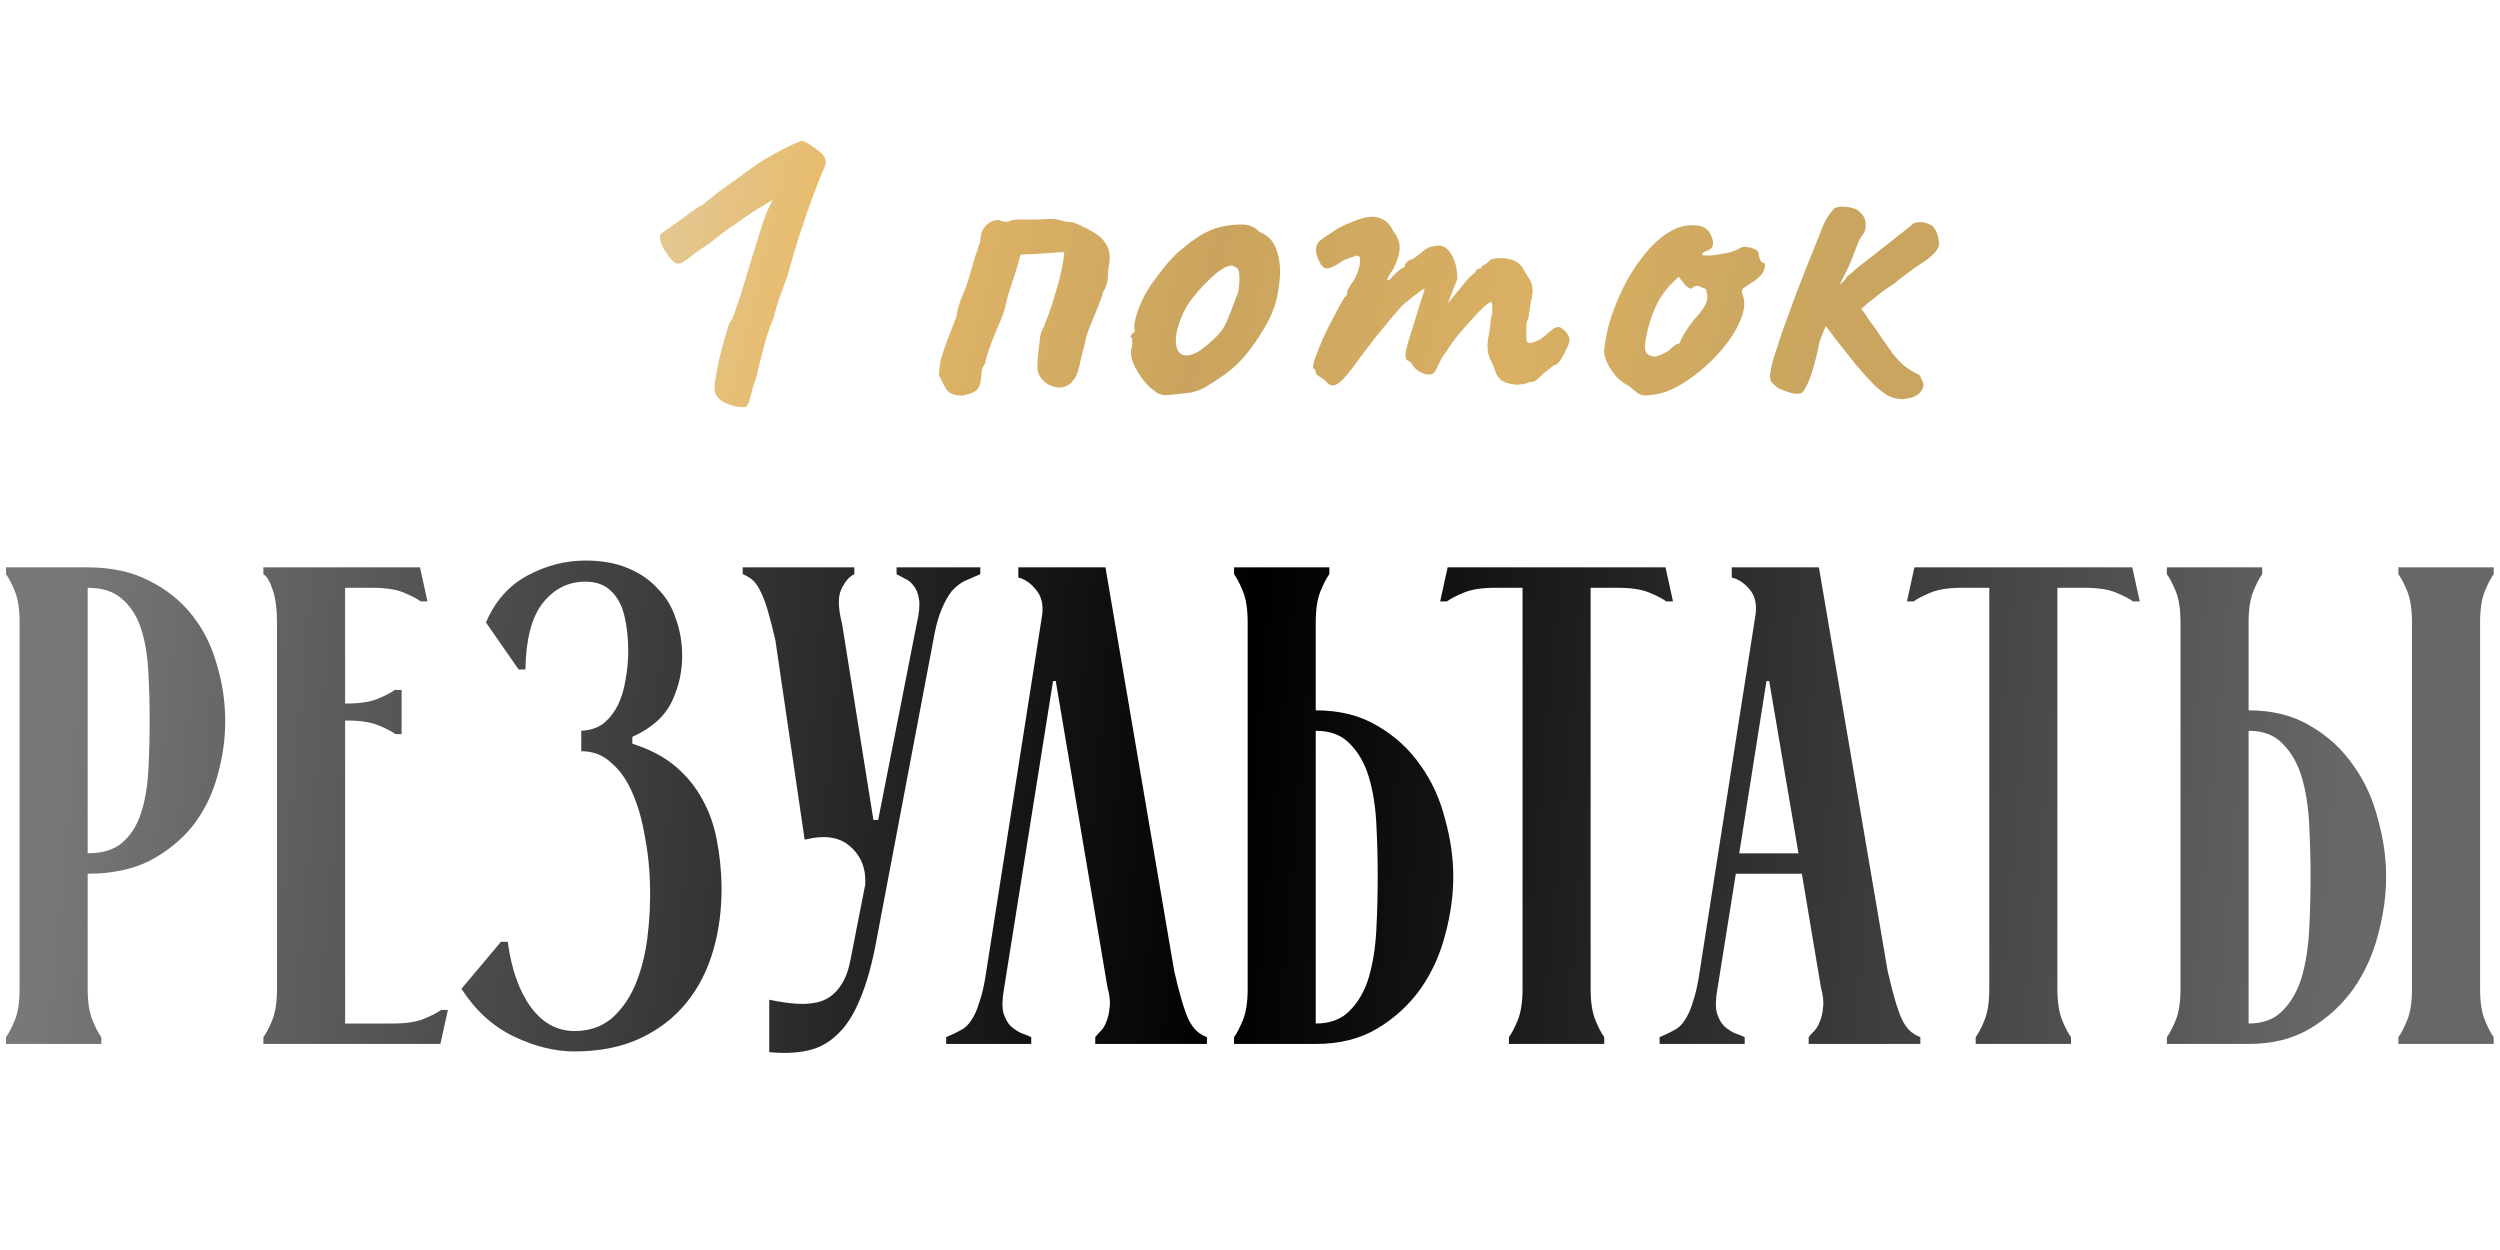 <?xml version="1.0" encoding="UTF-8"?> <svg xmlns="http://www.w3.org/2000/svg" width="182" height="91" viewBox="0 0 182 91" fill="none"> <path d="M6.383 71.985C6.383 72.943 6.499 73.703 6.73 74.265C6.962 74.827 7.176 75.24 7.375 75.504V76H0.435V75.504C0.634 75.24 0.848 74.827 1.08 74.265C1.311 73.703 1.427 72.943 1.427 71.985V45.319C1.427 44.36 1.311 43.6 1.08 43.039C0.848 42.477 0.634 42.064 0.435 41.799V41.304H6.383C8.135 41.304 9.638 41.634 10.894 42.295C12.149 42.923 13.19 43.766 14.017 44.823C14.843 45.88 15.437 47.087 15.801 48.441C16.197 49.763 16.396 51.118 16.396 52.506C16.396 53.861 16.197 55.215 15.801 56.57C15.437 57.892 14.843 59.081 14.017 60.139C13.19 61.163 12.149 62.006 10.894 62.667C9.638 63.295 8.135 63.608 6.383 63.608V71.985ZM6.383 62.121C7.441 62.121 8.267 61.874 8.862 61.378C9.489 60.849 9.952 60.139 10.249 59.247C10.547 58.355 10.729 57.33 10.795 56.174C10.861 55.017 10.894 53.794 10.894 52.506C10.894 51.217 10.861 49.994 10.795 48.838C10.729 47.648 10.547 46.607 10.249 45.715C9.952 44.823 9.489 44.112 8.862 43.584C8.267 43.055 7.441 42.791 6.383 42.791V62.121ZM28.592 74.513C29.551 74.513 30.311 74.397 30.872 74.166C31.434 73.935 31.847 73.72 32.112 73.522H32.607L32.062 76H19.175V75.504C19.373 75.24 19.588 74.827 19.819 74.265C20.051 73.703 20.166 72.943 20.166 71.985V45.319C20.166 44.36 20.067 43.584 19.869 42.989C19.671 42.361 19.439 41.965 19.175 41.799V41.304H30.575L31.12 43.782H30.625C30.36 43.584 29.947 43.369 29.386 43.138C28.824 42.906 28.064 42.791 27.105 42.791H25.123V51.217H25.222C26.18 51.217 26.94 51.101 27.502 50.87C28.064 50.639 28.477 50.424 28.741 50.226H29.237V53.447H28.791C28.526 53.249 28.113 53.034 27.552 52.803C26.99 52.572 26.23 52.456 25.271 52.456H25.123V74.513H28.592ZM42.316 53.2C42.977 53.167 43.522 52.985 43.952 52.654C44.381 52.291 44.728 51.845 44.993 51.316C45.257 50.754 45.439 50.143 45.538 49.482C45.67 48.788 45.736 48.094 45.736 47.4C45.736 46.541 45.654 45.732 45.488 44.972C45.323 44.179 45.009 43.551 44.547 43.088C44.084 42.593 43.44 42.345 42.613 42.345C41.358 42.345 40.317 42.873 39.491 43.931C38.698 44.955 38.285 46.558 38.252 48.739H37.756L35.377 45.319C36.038 43.766 37.045 42.626 38.4 41.898C39.755 41.172 41.16 40.808 42.613 40.808C43.803 40.808 44.827 40.99 45.687 41.353C46.579 41.717 47.306 42.212 47.867 42.84C48.462 43.435 48.892 44.129 49.156 44.922C49.454 45.715 49.619 46.525 49.652 47.351C49.718 48.606 49.487 49.813 48.958 50.969C48.462 52.093 47.487 52.985 46.033 53.646V54.141C47.289 54.538 48.33 55.083 49.156 55.777C49.982 56.471 50.643 57.281 51.139 58.206C51.635 59.098 51.981 60.073 52.18 61.13C52.378 62.154 52.494 63.212 52.527 64.302C52.56 66.054 52.361 67.673 51.932 69.16C51.502 70.647 50.841 71.936 49.949 73.026C49.057 74.117 47.934 74.976 46.579 75.603C45.224 76.231 43.638 76.545 41.82 76.545C40.4 76.545 38.929 76.182 37.409 75.455C35.889 74.728 34.617 73.571 33.592 71.985L36.467 68.565H36.963C37.227 70.548 37.789 72.134 38.648 73.323C39.507 74.48 40.565 75.058 41.82 75.058C42.878 75.058 43.77 74.761 44.497 74.166C45.224 73.538 45.802 72.729 46.232 71.737C46.661 70.713 46.959 69.573 47.124 68.317C47.289 67.028 47.355 65.723 47.322 64.401C47.289 63.146 47.157 61.94 46.926 60.783C46.727 59.627 46.43 58.602 46.033 57.71C45.637 56.785 45.125 56.058 44.497 55.529C43.902 54.968 43.175 54.687 42.316 54.687V53.2ZM58.578 61.13L56.447 46.607C56.248 45.748 56.067 45.038 55.901 44.476C55.736 43.914 55.571 43.468 55.406 43.138C55.24 42.774 55.059 42.493 54.861 42.295C54.662 42.097 54.398 41.932 54.068 41.799V41.304H62.196V41.799C61.833 41.965 61.519 42.328 61.255 42.89C60.99 43.419 61.007 44.261 61.304 45.418L63.584 59.693H63.931L66.756 45.319C66.922 44.592 66.971 44.03 66.905 43.633C66.839 43.204 66.707 42.873 66.509 42.642C66.343 42.411 66.145 42.245 65.914 42.146C65.683 42.014 65.468 41.898 65.269 41.799V41.304H71.366V41.799C70.969 41.965 70.59 42.13 70.226 42.295C69.896 42.46 69.582 42.708 69.284 43.039C69.02 43.369 68.772 43.815 68.541 44.377C68.309 44.906 68.111 45.649 67.946 46.607L63.832 68.317C63.502 70.135 63.089 71.622 62.593 72.778C62.13 73.902 61.569 74.761 60.908 75.356C60.28 75.95 59.553 76.33 58.727 76.496C57.934 76.661 57.025 76.694 56.001 76.595V72.778C56.761 72.943 57.455 73.043 58.082 73.076C58.743 73.109 59.322 73.043 59.817 72.877C60.346 72.679 60.775 72.349 61.106 71.886C61.469 71.423 61.734 70.779 61.899 69.953L62.989 64.401C63.056 63.245 62.692 62.32 61.899 61.626C61.139 60.932 60.032 60.767 58.578 61.13ZM75.868 44.773C75.967 44.013 75.819 43.402 75.422 42.939C75.025 42.444 74.596 42.146 74.133 42.047V41.304H80.478L85.484 70.696C85.682 71.556 85.864 72.266 86.029 72.828C86.194 73.389 86.359 73.852 86.525 74.216C86.69 74.546 86.872 74.81 87.07 75.009C87.268 75.207 87.533 75.372 87.863 75.504V76H79.734V75.504C79.833 75.372 79.966 75.224 80.131 75.058C80.296 74.893 80.428 74.678 80.527 74.414C80.659 74.117 80.742 73.769 80.775 73.373C80.841 72.977 80.792 72.481 80.626 71.886L76.859 49.581H76.661L73.092 71.985C72.96 72.712 72.944 73.29 73.043 73.72C73.175 74.15 73.357 74.48 73.588 74.711C73.819 74.909 74.067 75.075 74.332 75.207C74.629 75.306 74.877 75.405 75.075 75.504V76H68.879V75.504C69.276 75.339 69.623 75.174 69.92 75.009C70.251 74.844 70.515 74.596 70.713 74.265C70.945 73.935 71.143 73.489 71.308 72.927C71.506 72.365 71.671 71.622 71.804 70.696L75.868 44.773ZM95.786 45.319V51.713C97.538 51.713 99.041 52.093 100.297 52.853C101.552 53.58 102.593 54.538 103.419 55.727C104.246 56.884 104.84 58.189 105.204 59.643C105.6 61.064 105.799 62.452 105.799 63.807C105.799 65.195 105.6 66.615 105.204 68.069C104.84 69.49 104.246 70.796 103.419 71.985C102.593 73.142 101.552 74.1 100.297 74.86C99.041 75.62 97.538 76 95.786 76H89.838V75.504C90.037 75.24 90.251 74.827 90.483 74.265C90.714 73.703 90.83 72.943 90.83 71.985V45.319C90.83 44.36 90.714 43.6 90.483 43.039C90.251 42.477 90.037 42.064 89.838 41.799V41.304H96.778V41.799C96.579 42.064 96.365 42.477 96.133 43.039C95.902 43.6 95.786 44.36 95.786 45.319ZM95.786 53.2V74.513C96.844 74.513 97.67 74.199 98.264 73.571C98.892 72.943 99.355 72.134 99.652 71.142C99.95 70.118 100.132 68.962 100.198 67.673C100.264 66.384 100.297 65.096 100.297 63.807C100.297 62.518 100.264 61.246 100.198 59.99C100.132 58.701 99.95 57.561 99.652 56.57C99.355 55.579 98.892 54.769 98.264 54.141C97.67 53.514 96.844 53.2 95.786 53.2ZM108.859 42.791C107.9 42.791 107.14 42.906 106.578 43.138C106.017 43.369 105.604 43.584 105.339 43.782H104.844L105.389 41.304H121.25L121.795 43.782H121.3C121.035 43.584 120.622 43.369 120.06 43.138C119.499 42.906 118.739 42.791 117.78 42.791H115.798V71.985C115.798 72.943 115.913 73.703 116.145 74.265C116.376 74.827 116.591 75.24 116.789 75.504V76H109.85V75.504C110.048 75.24 110.263 74.827 110.494 74.265C110.725 73.703 110.841 72.943 110.841 71.985V42.791H108.859ZM120.817 75.504C121.214 75.339 121.561 75.174 121.858 75.009C122.188 74.844 122.453 74.596 122.651 74.265C122.882 73.935 123.081 73.489 123.246 72.927C123.444 72.365 123.609 71.622 123.741 70.696L127.806 44.724C127.905 43.964 127.756 43.352 127.36 42.89C126.963 42.427 126.534 42.146 126.071 42.047V41.304H132.416L137.422 70.696C137.62 71.556 137.802 72.266 137.967 72.828C138.132 73.389 138.297 73.852 138.463 74.216C138.628 74.546 138.81 74.81 139.008 75.009C139.206 75.207 139.47 75.372 139.801 75.504V76H131.672V75.504C131.771 75.372 131.903 75.224 132.069 75.058C132.234 74.893 132.366 74.678 132.465 74.414C132.597 74.117 132.68 73.769 132.713 73.373C132.779 72.977 132.729 72.481 132.564 71.886L131.176 63.608H126.368L125.03 71.985C124.898 72.712 124.882 73.29 124.981 73.72C125.113 74.15 125.295 74.48 125.526 74.711C125.757 74.909 126.005 75.075 126.269 75.207C126.567 75.306 126.815 75.405 127.013 75.504V76H120.817V75.504ZM130.929 62.121L128.797 49.581H128.599L126.616 62.121H130.929ZM142.838 42.791C141.88 42.791 141.12 42.906 140.558 43.138C139.997 43.369 139.584 43.584 139.319 43.782H138.824L139.369 41.304H155.23L155.775 43.782H155.279C155.015 43.584 154.602 43.369 154.04 43.138C153.479 42.906 152.719 42.791 151.76 42.791H149.778V71.985C149.778 72.943 149.893 73.703 150.125 74.265C150.356 74.827 150.571 75.24 150.769 75.504V76H143.83V75.504C144.028 75.24 144.243 74.827 144.474 74.265C144.705 73.703 144.821 72.943 144.821 71.985V42.791H142.838ZM163.698 45.319V51.713C165.449 51.713 166.952 52.093 168.208 52.853C169.464 53.58 170.505 54.538 171.331 55.727C172.157 56.884 172.752 58.189 173.115 59.643C173.512 61.064 173.71 62.452 173.71 63.807C173.71 65.195 173.512 66.615 173.115 68.069C172.752 69.49 172.157 70.796 171.331 71.985C170.505 73.142 169.464 74.1 168.208 74.86C166.952 75.62 165.449 76 163.698 76H157.75V75.504C157.948 75.24 158.163 74.827 158.394 74.265C158.625 73.703 158.741 72.943 158.741 71.985V45.319C158.741 44.36 158.625 43.6 158.394 43.039C158.163 42.477 157.948 42.064 157.75 41.799V41.304H164.689V41.799C164.491 42.064 164.276 42.477 164.045 43.039C163.813 43.6 163.698 44.36 163.698 45.319ZM163.698 53.2V74.513C164.755 74.513 165.581 74.199 166.176 73.571C166.804 72.943 167.266 72.134 167.564 71.142C167.861 70.118 168.043 68.962 168.109 67.673C168.175 66.384 168.208 65.096 168.208 63.807C168.208 62.518 168.175 61.246 168.109 59.99C168.043 58.701 167.861 57.561 167.564 56.57C167.266 55.579 166.804 54.769 166.176 54.141C165.581 53.514 164.755 53.2 163.698 53.2ZM180.55 45.319C180.55 44.36 180.666 43.6 180.897 43.039C181.128 42.477 181.343 42.064 181.541 41.799V41.304H174.602V41.799C174.8 42.064 175.015 42.477 175.246 43.039C175.478 43.6 175.593 44.36 175.593 45.319V71.985C175.593 72.943 175.478 73.703 175.246 74.265C175.015 74.827 174.8 75.24 174.602 75.504V76H181.541V75.504C181.343 75.24 181.128 74.827 180.897 74.265C180.666 73.703 180.55 72.943 180.55 71.985V45.319Z" fill="url(#paint0_linear_212_24)"></path> <path d="M54.333 29.595C54.266 29.639 54.101 29.65 53.837 29.628C53.594 29.606 53.33 29.54 53.044 29.43C52.779 29.341 52.57 29.231 52.416 29.099C52.328 29.011 52.24 28.912 52.152 28.802C52.063 28.67 52.019 28.449 52.019 28.141C52.041 27.832 52.118 27.337 52.251 26.654C52.339 26.213 52.449 25.751 52.581 25.266C52.713 24.781 52.834 24.363 52.945 24.01C53.055 23.658 53.11 23.482 53.11 23.482C53.22 23.438 53.374 23.107 53.572 22.49C53.793 21.873 54.035 21.125 54.299 20.243C54.388 19.935 54.542 19.417 54.762 18.69C54.982 17.963 55.203 17.258 55.423 16.575C55.621 15.937 55.808 15.441 55.985 15.088C56.161 14.736 56.249 14.56 56.249 14.56C56.249 14.56 56.117 14.637 55.852 14.791C55.588 14.945 55.247 15.155 54.828 15.419C54.41 15.683 53.969 15.992 53.506 16.344C53.132 16.564 52.702 16.873 52.218 17.269C51.755 17.644 51.325 17.952 50.929 18.195C50.334 18.657 49.927 18.955 49.706 19.087C49.508 19.219 49.31 19.23 49.111 19.12C48.825 18.878 48.55 18.525 48.285 18.062C48.043 17.578 47.988 17.225 48.12 17.005C48.164 16.983 48.307 16.884 48.55 16.708C48.814 16.531 49.111 16.322 49.442 16.08C49.772 15.838 50.07 15.617 50.334 15.419C50.62 15.221 50.819 15.088 50.929 15.022C50.995 15.022 51.116 14.945 51.292 14.791C51.469 14.637 51.656 14.494 51.854 14.361C51.964 14.229 52.35 13.932 53.011 13.469C53.672 13.007 54.388 12.489 55.159 11.916C55.974 11.41 56.701 11.002 57.34 10.694C57.978 10.385 58.342 10.242 58.43 10.264C58.496 10.264 58.65 10.341 58.892 10.495C59.157 10.649 59.41 10.826 59.653 11.024C59.895 11.222 60.027 11.387 60.049 11.52C60.181 11.674 60.115 12.026 59.851 12.577C59.763 12.775 59.62 13.139 59.421 13.668C59.223 14.174 59.003 14.769 58.76 15.452C58.54 16.113 58.32 16.774 58.099 17.435C57.901 18.073 57.736 18.624 57.604 19.087C57.428 19.77 57.262 20.298 57.108 20.673C56.976 21.047 56.844 21.411 56.712 21.763C56.602 22.094 56.469 22.556 56.315 23.151C56.161 23.504 55.996 23.955 55.819 24.506C55.665 25.035 55.522 25.563 55.39 26.092C55.258 26.599 55.159 27.017 55.093 27.348C54.916 27.832 54.773 28.306 54.663 28.769C54.553 29.231 54.443 29.507 54.333 29.595ZM70.074 28.802C69.501 28.802 69.116 28.659 68.918 28.372C68.719 28.064 68.532 27.711 68.356 27.315C68.356 26.94 68.411 26.533 68.521 26.092C68.653 25.63 68.818 25.145 69.017 24.638C69.215 24.11 69.413 23.592 69.612 23.085C69.7 22.534 69.854 22.006 70.074 21.499C70.294 20.992 70.471 20.497 70.603 20.012C70.735 19.571 70.856 19.153 70.966 18.756C71.098 18.338 71.231 17.941 71.363 17.567C71.363 17.258 71.418 16.994 71.528 16.774C71.66 16.531 71.825 16.344 72.024 16.212C72.222 16.08 72.442 16.014 72.685 16.014C72.927 16.102 73.103 16.146 73.213 16.146C73.345 16.146 73.456 16.124 73.544 16.08C73.654 16.014 73.885 15.981 74.238 15.981C74.59 15.981 74.965 15.981 75.361 15.981C75.758 15.981 76.055 15.97 76.253 15.948C76.628 15.926 76.958 15.959 77.245 16.047C77.531 16.135 77.817 16.179 78.104 16.179C78.566 16.355 79.007 16.564 79.425 16.807C79.866 17.027 80.208 17.313 80.45 17.666C80.714 18.018 80.824 18.47 80.78 19.021C80.714 19.329 80.67 19.693 80.648 20.111C80.648 20.53 80.527 20.926 80.285 21.301C80.263 21.455 80.153 21.785 79.954 22.292C79.756 22.777 79.547 23.283 79.326 23.812C79.128 24.341 79.007 24.759 78.963 25.068C78.919 25.222 78.875 25.387 78.831 25.563C78.787 25.74 78.743 25.916 78.699 26.092C78.632 26.423 78.555 26.742 78.467 27.05C78.379 27.337 78.236 27.59 78.038 27.81C77.729 28.119 77.366 28.251 76.947 28.207C76.529 28.141 76.176 27.954 75.89 27.645C75.603 27.337 75.482 26.962 75.526 26.522C75.526 26.323 75.548 26.026 75.592 25.63C75.636 25.233 75.681 24.858 75.725 24.506C75.769 24.286 75.824 24.11 75.89 23.977C75.978 23.823 76.033 23.702 76.055 23.614C76.297 23.041 76.518 22.413 76.716 21.73C76.936 21.047 77.112 20.409 77.245 19.814C77.377 19.197 77.454 18.712 77.476 18.36C77.168 18.36 76.804 18.382 76.385 18.426C75.989 18.448 75.615 18.47 75.262 18.492C74.932 18.514 74.689 18.525 74.535 18.525C74.403 18.525 74.326 18.536 74.304 18.558C74.282 18.558 74.26 18.613 74.238 18.723C74.106 19.274 73.918 19.891 73.676 20.574C73.456 21.235 73.29 21.818 73.18 22.325C73.158 22.501 73.07 22.777 72.916 23.151C72.762 23.504 72.596 23.9 72.42 24.341C72.244 24.759 72.09 25.167 71.958 25.563C71.825 25.938 71.748 26.235 71.726 26.456C71.594 26.61 71.506 26.808 71.462 27.05C71.44 27.293 71.418 27.524 71.396 27.744C71.33 28.141 71.165 28.405 70.9 28.537C70.658 28.648 70.382 28.736 70.074 28.802ZM84.934 28.769C84.648 28.769 84.417 28.714 84.24 28.604C84.086 28.493 83.888 28.339 83.646 28.141C83.227 27.7 82.886 27.227 82.621 26.72C82.379 26.213 82.291 25.773 82.357 25.398C82.423 25.222 82.445 25.057 82.423 24.902C82.423 24.726 82.423 24.638 82.423 24.638C82.313 24.528 82.28 24.462 82.324 24.44C82.368 24.396 82.412 24.33 82.456 24.242C82.588 24.242 82.632 24.12 82.588 23.878C82.544 23.702 82.61 23.327 82.787 22.755C82.985 22.16 83.249 21.598 83.579 21.069C83.712 20.849 83.91 20.563 84.174 20.21C84.439 19.836 84.725 19.472 85.034 19.12C85.364 18.745 85.661 18.448 85.926 18.228C86.476 17.765 86.983 17.39 87.446 17.104C87.93 16.818 88.415 16.619 88.9 16.509C89.384 16.399 89.88 16.344 90.387 16.344C90.915 16.344 91.345 16.52 91.675 16.873C92.182 17.093 92.534 17.39 92.733 17.765C92.953 18.14 93.096 18.624 93.162 19.219C93.228 19.88 93.162 20.695 92.964 21.664C92.766 22.611 92.226 23.713 91.345 24.969C90.794 25.762 90.254 26.378 89.726 26.819C89.197 27.26 88.613 27.667 87.974 28.042C87.512 28.35 87.016 28.537 86.487 28.604C85.959 28.67 85.441 28.725 84.934 28.769ZM88.305 24.737C88.79 24.319 89.131 23.856 89.329 23.349C89.549 22.843 89.781 22.248 90.023 21.565C90.111 21.433 90.166 21.213 90.188 20.904C90.232 20.596 90.243 20.298 90.221 20.012C90.199 19.704 90.122 19.527 89.99 19.483C89.792 19.329 89.594 19.296 89.395 19.384C89.197 19.45 88.944 19.593 88.635 19.814C87.974 20.364 87.358 21.003 86.785 21.73C86.234 22.435 85.849 23.305 85.628 24.341C85.562 24.892 85.617 25.31 85.793 25.596C85.992 25.861 86.3 25.938 86.719 25.828C87.159 25.696 87.688 25.332 88.305 24.737ZM96.543 27.777C96.477 27.689 96.334 27.579 96.113 27.447C95.893 27.315 95.783 27.205 95.783 27.116C95.783 27.072 95.772 27.017 95.75 26.951C95.75 26.885 95.706 26.852 95.618 26.852C95.552 26.786 95.585 26.544 95.717 26.125C95.871 25.707 96.069 25.211 96.312 24.638C96.576 24.065 96.851 23.515 97.138 22.986C97.424 22.435 97.666 21.995 97.865 21.664C97.975 21.598 98.041 21.51 98.063 21.4C98.107 21.268 98.107 21.202 98.063 21.202C98.063 21.202 98.118 21.102 98.228 20.904C98.36 20.684 98.459 20.541 98.525 20.475C98.702 20.166 98.834 19.858 98.922 19.549C99.01 19.219 99.032 18.944 98.988 18.723C98.9 18.613 98.801 18.58 98.691 18.624C98.581 18.668 98.525 18.69 98.525 18.69C98.437 18.712 98.305 18.756 98.129 18.822C97.975 18.866 97.832 18.933 97.699 19.021C97.193 19.373 96.818 19.549 96.576 19.549C96.356 19.549 96.135 19.285 95.915 18.756C95.827 18.514 95.794 18.283 95.816 18.062C95.838 17.842 95.926 17.666 96.08 17.534C96.257 17.38 96.477 17.225 96.741 17.071C97.005 16.895 97.182 16.774 97.27 16.708C97.512 16.553 97.854 16.388 98.294 16.212C98.735 16.036 98.999 15.937 99.087 15.915C99.66 15.738 100.145 15.738 100.541 15.915C100.938 16.069 101.235 16.377 101.433 16.84C101.742 17.214 101.896 17.611 101.896 18.029C101.896 18.448 101.742 18.966 101.433 19.582L101.103 20.078C100.993 20.298 100.971 20.409 101.037 20.409C101.125 20.409 101.224 20.331 101.334 20.177C101.4 20.089 101.533 19.957 101.731 19.781C101.929 19.605 102.061 19.516 102.127 19.516C102.127 19.516 102.149 19.505 102.193 19.483C102.26 19.461 102.293 19.373 102.293 19.219C102.359 19.153 102.425 19.087 102.491 19.021C102.579 18.955 102.623 18.922 102.623 18.922C102.711 18.922 102.821 18.878 102.953 18.789C103.108 18.679 103.361 18.481 103.713 18.195C103.956 18.018 104.176 17.93 104.374 17.93C104.881 17.776 105.289 17.941 105.597 18.426C105.927 18.911 106.093 19.538 106.093 20.309L105.399 22.094L106.588 20.64C106.72 20.464 106.853 20.309 106.985 20.177C107.139 20.045 107.271 19.935 107.381 19.847C107.425 19.693 107.491 19.605 107.58 19.582C107.668 19.56 107.712 19.549 107.712 19.549C107.712 19.549 107.734 19.549 107.778 19.549C107.822 19.527 107.844 19.483 107.844 19.417C107.954 19.329 108.075 19.252 108.207 19.186C108.34 19.098 108.428 19.01 108.472 18.922C108.846 18.767 109.298 18.745 109.827 18.855C110.355 18.944 110.73 19.219 110.95 19.682C111.104 19.946 111.247 20.177 111.38 20.375C111.512 20.574 111.578 20.871 111.578 21.268C111.534 21.598 111.49 21.829 111.446 21.962C111.424 22.094 111.402 22.237 111.38 22.391C111.358 22.523 111.325 22.766 111.281 23.118C111.192 23.294 111.137 23.482 111.115 23.68C111.115 23.878 111.115 24.065 111.115 24.242C111.115 24.528 111.126 24.726 111.148 24.836C111.17 24.925 111.258 24.969 111.413 24.969C111.721 24.902 111.974 24.803 112.173 24.671C112.393 24.517 112.635 24.319 112.9 24.076C113.23 23.768 113.517 23.724 113.759 23.944C114.023 24.142 114.188 24.374 114.254 24.638C114.299 24.726 114.254 24.925 114.122 25.233C113.99 25.541 113.836 25.839 113.66 26.125C113.483 26.412 113.34 26.555 113.23 26.555C113.164 26.555 113.032 26.643 112.834 26.819C112.635 26.995 112.481 27.116 112.371 27.183C112.217 27.337 112.063 27.48 111.908 27.612C111.776 27.744 111.622 27.81 111.446 27.81C111.358 27.81 111.247 27.843 111.115 27.91C111.005 27.954 110.873 27.976 110.719 27.976C110.498 28.042 110.157 28.009 109.694 27.877C109.254 27.744 108.967 27.436 108.835 26.951C108.747 26.709 108.615 26.401 108.439 26.026C108.285 25.651 108.251 25.189 108.34 24.638C108.428 24.242 108.483 23.878 108.505 23.548C108.527 23.217 108.571 22.986 108.637 22.854C108.637 22.788 108.637 22.634 108.637 22.391C108.637 22.127 108.604 21.995 108.538 21.995C108.45 21.995 108.285 22.105 108.042 22.325C107.8 22.545 107.514 22.843 107.183 23.217C106.853 23.57 106.511 23.955 106.159 24.374C105.828 24.792 105.531 25.211 105.267 25.63C105.068 25.872 104.892 26.169 104.738 26.522C104.584 26.874 104.473 27.072 104.407 27.116C104.253 27.293 103.989 27.315 103.614 27.183C103.262 27.05 102.997 26.841 102.821 26.555C102.755 26.423 102.678 26.346 102.59 26.323C102.502 26.279 102.425 26.213 102.359 26.125C102.315 26.015 102.315 25.806 102.359 25.497C102.425 25.189 102.568 24.693 102.788 24.01C103.031 23.261 103.24 22.59 103.416 21.995C103.614 21.378 103.713 21.069 103.713 21.069C103.713 20.981 103.548 21.069 103.218 21.334C102.887 21.576 102.502 21.884 102.061 22.259C101.863 22.501 101.599 22.81 101.268 23.184C100.96 23.559 100.596 23.999 100.178 24.506C99.781 25.013 99.33 25.608 98.823 26.29C98.184 27.194 97.699 27.744 97.369 27.943C97.061 28.141 96.785 28.086 96.543 27.777ZM120.348 28.736C119.886 28.824 119.533 28.802 119.291 28.67C119.071 28.515 118.839 28.328 118.597 28.108C118.244 27.932 117.925 27.689 117.639 27.381C117.352 27.05 117.132 26.709 116.978 26.357C116.824 26.004 116.757 25.729 116.78 25.53C116.846 24.759 117.022 23.922 117.308 23.019C117.617 22.116 118.002 21.235 118.465 20.375C118.949 19.516 119.489 18.756 120.084 18.096C120.701 17.413 121.362 16.917 122.067 16.608C122.507 16.432 122.981 16.366 123.487 16.41C123.994 16.454 124.336 16.664 124.512 17.038C124.842 17.677 124.765 18.084 124.281 18.261C124.214 18.261 124.137 18.294 124.049 18.36C123.961 18.404 123.917 18.47 123.917 18.558C124.005 18.602 124.247 18.613 124.644 18.591C125.041 18.547 125.437 18.481 125.834 18.393C126.252 18.283 126.528 18.173 126.66 18.062C126.792 17.996 126.891 17.963 126.957 17.963C127.023 17.963 127.188 17.985 127.453 18.029C127.827 18.14 128.015 18.272 128.015 18.426C128.015 18.514 128.048 18.657 128.114 18.855C128.18 19.032 128.257 19.12 128.345 19.12C128.499 19.142 128.532 19.296 128.444 19.582C128.378 19.869 128.125 20.166 127.684 20.475C127.266 20.739 127.001 20.915 126.891 21.003C126.803 21.069 126.792 21.224 126.858 21.466C127.034 21.884 127.023 22.391 126.825 22.986C126.627 23.581 126.296 24.198 125.834 24.836C125.371 25.475 124.82 26.081 124.181 26.654C123.565 27.205 122.915 27.678 122.232 28.075C121.571 28.449 120.943 28.67 120.348 28.736ZM120.447 25.96C120.536 25.96 120.69 25.916 120.91 25.828C121.13 25.718 121.307 25.63 121.439 25.563C121.527 25.475 121.637 25.376 121.769 25.266C121.923 25.134 122.045 25.057 122.133 25.035C122.221 25.035 122.276 25.002 122.298 24.936C122.32 24.848 122.397 24.682 122.529 24.44C122.661 24.176 122.926 23.79 123.322 23.283C123.763 22.799 124.049 22.413 124.181 22.127C124.314 21.818 124.325 21.488 124.214 21.136C124.192 21.047 124.126 20.992 124.016 20.97C123.928 20.948 123.807 20.893 123.653 20.805C123.432 20.805 123.278 20.86 123.19 20.97C123.124 21.058 122.97 21.003 122.727 20.805L122.199 20.144L121.637 20.706C121.285 21.058 120.965 21.499 120.679 22.028C120.414 22.556 120.205 23.096 120.051 23.647C119.897 24.198 119.798 24.682 119.753 25.101C119.731 25.431 119.787 25.651 119.919 25.762C120.051 25.872 120.227 25.938 120.447 25.96ZM129.487 28.273C129.266 28.119 129.101 27.976 128.991 27.843C128.881 27.711 128.837 27.524 128.859 27.282C128.903 26.951 128.969 26.621 129.057 26.29C129.145 25.96 129.255 25.619 129.388 25.266C129.476 24.958 129.597 24.583 129.751 24.142C129.927 23.68 130.093 23.228 130.247 22.788C130.621 21.73 130.996 20.739 131.37 19.814C131.745 18.866 132.207 17.71 132.758 16.344C132.868 16.102 132.967 15.915 133.056 15.782C133.144 15.628 133.254 15.485 133.386 15.353C133.474 15.177 133.65 15.077 133.915 15.055C134.201 15.033 134.487 15.055 134.774 15.121C135.06 15.188 135.258 15.287 135.369 15.419C135.567 15.573 135.699 15.76 135.765 15.981C135.831 16.179 135.842 16.399 135.798 16.642C135.798 16.73 135.754 16.851 135.666 17.005C135.578 17.137 135.49 17.269 135.402 17.401C135.314 17.556 135.236 17.732 135.17 17.93C135.104 18.107 135.027 18.305 134.939 18.525C134.719 19.142 134.487 19.66 134.245 20.078C134.025 20.497 133.805 20.97 133.584 21.499C133.496 21.807 133.408 22.138 133.32 22.49C133.232 22.843 133.155 23.14 133.089 23.383C132.89 23.801 132.736 24.154 132.626 24.44C132.516 24.704 132.439 24.958 132.395 25.2C132.24 25.949 132.075 26.599 131.899 27.149C131.723 27.678 131.535 28.097 131.337 28.405C131.249 28.604 131.04 28.692 130.709 28.67C130.401 28.625 129.993 28.493 129.487 28.273ZM138.508 29.066C138.155 29.044 137.847 28.978 137.583 28.868C137.318 28.758 136.955 28.493 136.492 28.075C136.096 27.678 135.655 27.194 135.17 26.621C134.708 26.048 134.234 25.453 133.749 24.836C133.287 24.22 132.857 23.647 132.461 23.118L134.509 21.268C134.796 21.62 135.071 21.962 135.336 22.292C135.622 22.622 135.831 22.909 135.963 23.151C136.382 23.702 136.723 24.187 136.988 24.605C137.274 25.024 137.539 25.398 137.781 25.729C138.023 26.037 138.287 26.323 138.574 26.588C138.86 26.83 139.235 27.061 139.697 27.282C139.763 27.326 139.83 27.436 139.896 27.612C139.984 27.766 140.028 27.932 140.028 28.108C139.962 28.372 139.819 28.581 139.598 28.736C139.4 28.89 139.036 29 138.508 29.066ZM133.188 22.722C133.188 22.457 133.21 22.182 133.254 21.895C133.32 21.609 133.474 21.312 133.716 21.003C133.805 20.849 133.937 20.706 134.113 20.574C134.289 20.42 134.388 20.298 134.41 20.21C134.432 20.166 134.543 20.067 134.741 19.913C134.939 19.737 135.115 19.582 135.269 19.45C135.534 19.252 135.875 18.988 136.294 18.657C136.712 18.327 137.131 17.996 137.55 17.666C137.968 17.335 138.332 17.049 138.64 16.807C138.948 16.564 139.136 16.41 139.202 16.344C139.312 16.234 139.477 16.179 139.697 16.179C139.918 16.157 140.127 16.19 140.325 16.278C140.59 16.344 140.788 16.509 140.92 16.774C141.052 17.016 141.129 17.302 141.151 17.633C141.195 17.853 141.096 18.107 140.854 18.393C140.612 18.657 140.248 18.944 139.763 19.252C139.587 19.362 139.29 19.571 138.871 19.88C138.453 20.188 138.133 20.442 137.913 20.64C137.759 20.728 137.494 20.904 137.12 21.169C136.767 21.433 136.492 21.653 136.294 21.829C136.118 21.94 135.864 22.149 135.534 22.457C135.225 22.744 134.95 22.986 134.708 23.184C134.157 23.691 133.816 23.889 133.683 23.779C133.573 23.669 133.408 23.316 133.188 22.722Z" fill="url(#paint1_linear_212_24)"></path> <defs> <linearGradient id="paint0_linear_212_24" x1="-3.66" y1="46.455" x2="170.069" y2="61.997" gradientUnits="userSpaceOnUse"> <stop offset="0.047" stop-color="#787878"></stop> <stop offset="0.542"></stop> <stop offset="1" stop-color="#676767"></stop> </linearGradient> <linearGradient id="paint1_linear_212_24" x1="130.813" y1="34.116" x2="41.89" y2="13.241" gradientUnits="userSpaceOnUse"> <stop offset="0.01" stop-color="#C9A55F"></stop> <stop offset="0.245" stop-color="#D9B064"></stop> <stop offset="0.49" stop-color="#CAA45E"></stop> <stop offset="0.802" stop-color="#E7BB6B"></stop> <stop offset="1" stop-color="#E1CEAA"></stop> </linearGradient> </defs> </svg> 